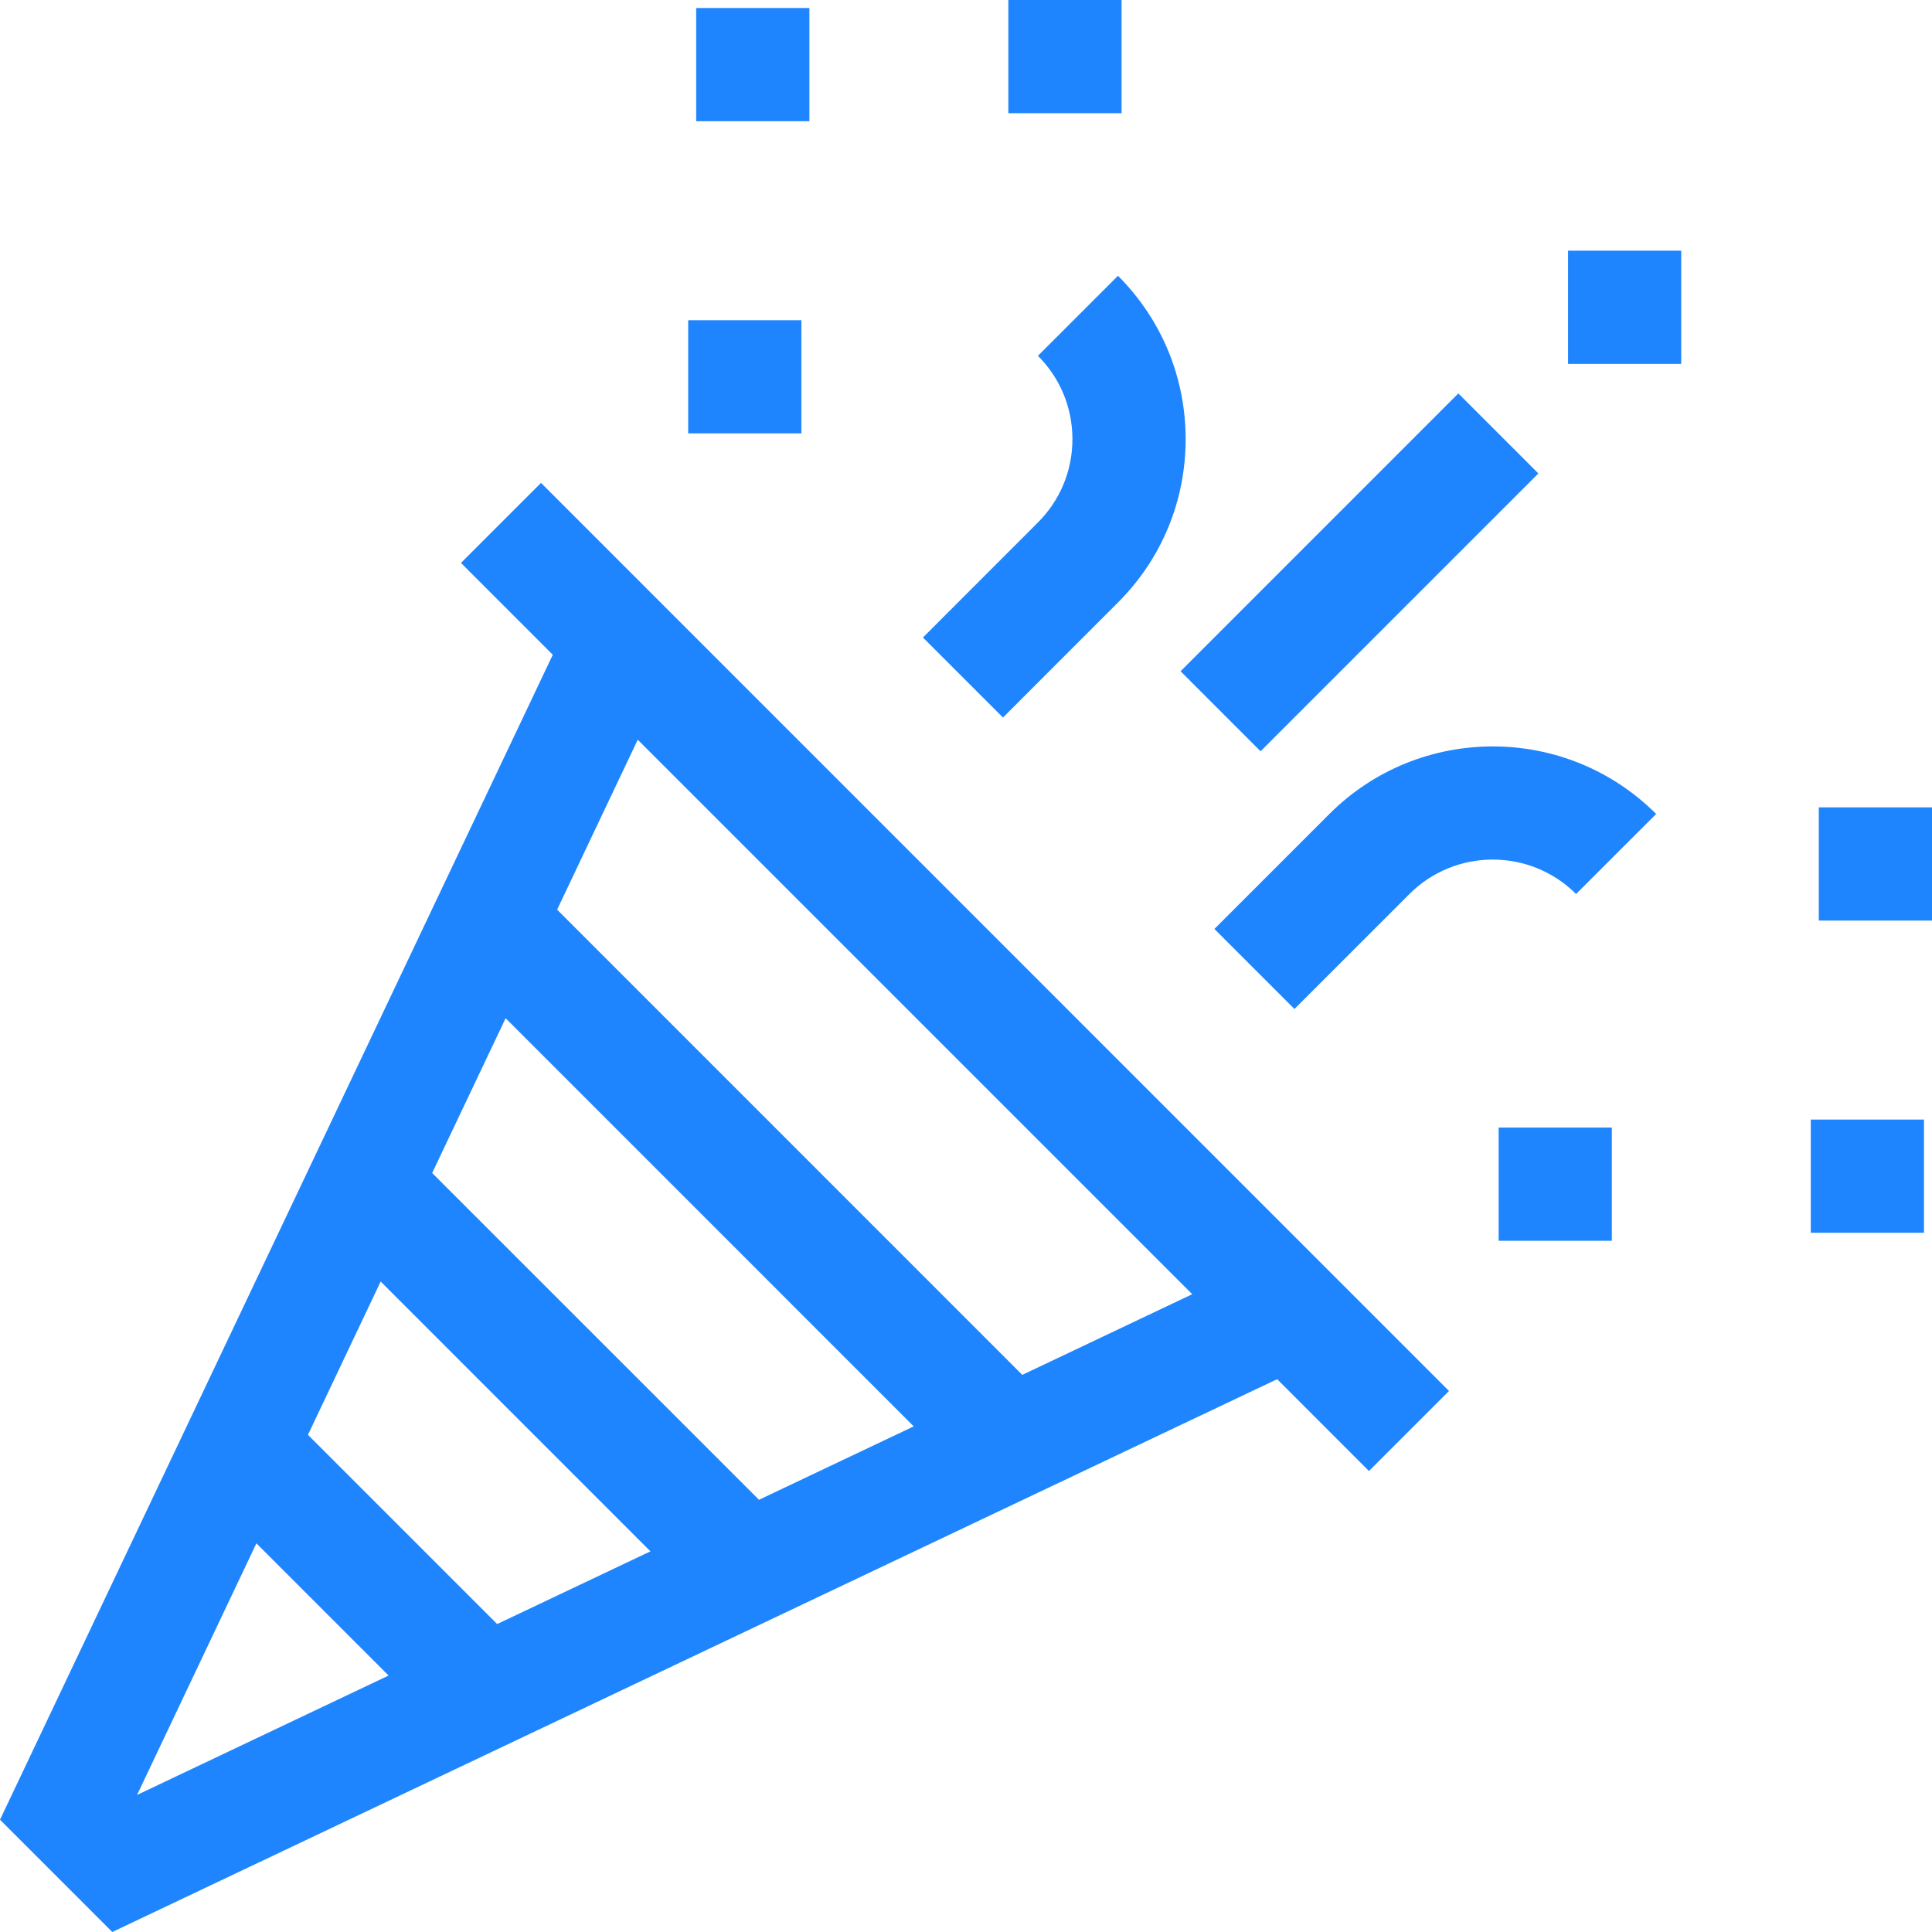 <svg width="35" height="35" viewBox="0 0 35 35" fill="none" xmlns="http://www.w3.org/2000/svg">
<path d="M8.351 10.198L10.014 11.862L0 32.966L2.034 35L23.137 24.985L24.8 26.649L26.25 25.199L9.801 8.748L8.351 10.198ZM7.829 21.25L9.16 18.446L16.553 25.84L13.75 27.17L7.829 21.25ZM11.783 28.104L9.007 29.421L5.579 25.993L6.896 23.216L11.783 28.104ZM4.645 27.959L7.04 30.354L2.483 32.517L4.645 27.959ZM18.52 24.907L10.093 16.479L11.553 13.401L21.598 23.446L18.52 24.907Z" fill="#1F85FE"/>
<path d="M24.083 14.746L22 16.829L23.45 18.279L25.533 16.196C26.366 15.364 27.72 15.364 28.552 16.196L30.003 14.746C28.371 13.114 25.715 13.114 24.083 14.746Z" fill="#1F85FE"/>
<path d="M20.253 10.915C21.044 10.125 21.479 9.074 21.479 7.956C21.479 6.838 21.044 5.787 20.253 4.996L18.803 6.446C19.206 6.849 19.428 7.385 19.428 7.956C19.428 8.526 19.206 9.062 18.803 9.465L16.72 11.549L18.17 12.999L20.253 10.915Z" fill="#1F85FE"/>
<path d="M21.387 12.16L26.419 7.127L27.869 8.577L22.836 13.61L21.387 12.16Z" fill="#1F85FE"/>
<path d="M28.407 4.541H30.457V6.592H28.407V4.541Z" fill="#1F85FE"/>
<path d="M18.267 0H20.318V2.051H18.267V0Z" fill="#1F85FE"/>
<path d="M12.467 5.801H14.518V7.851H12.467V5.801Z" fill="#1F85FE"/>
<path d="M12.612 0.145H14.663V2.196H12.612V0.145Z" fill="#1F85FE"/>
<path d="M32.949 14.626H35V16.677H32.949V14.626Z" fill="#1F85FE"/>
<path d="M27.149 20.427H29.2V22.478H27.149V20.427Z" fill="#1F85FE"/>
<path d="M32.804 20.282H34.855V22.333H32.804V20.282Z" fill="#1F85FE"/>
</svg>
